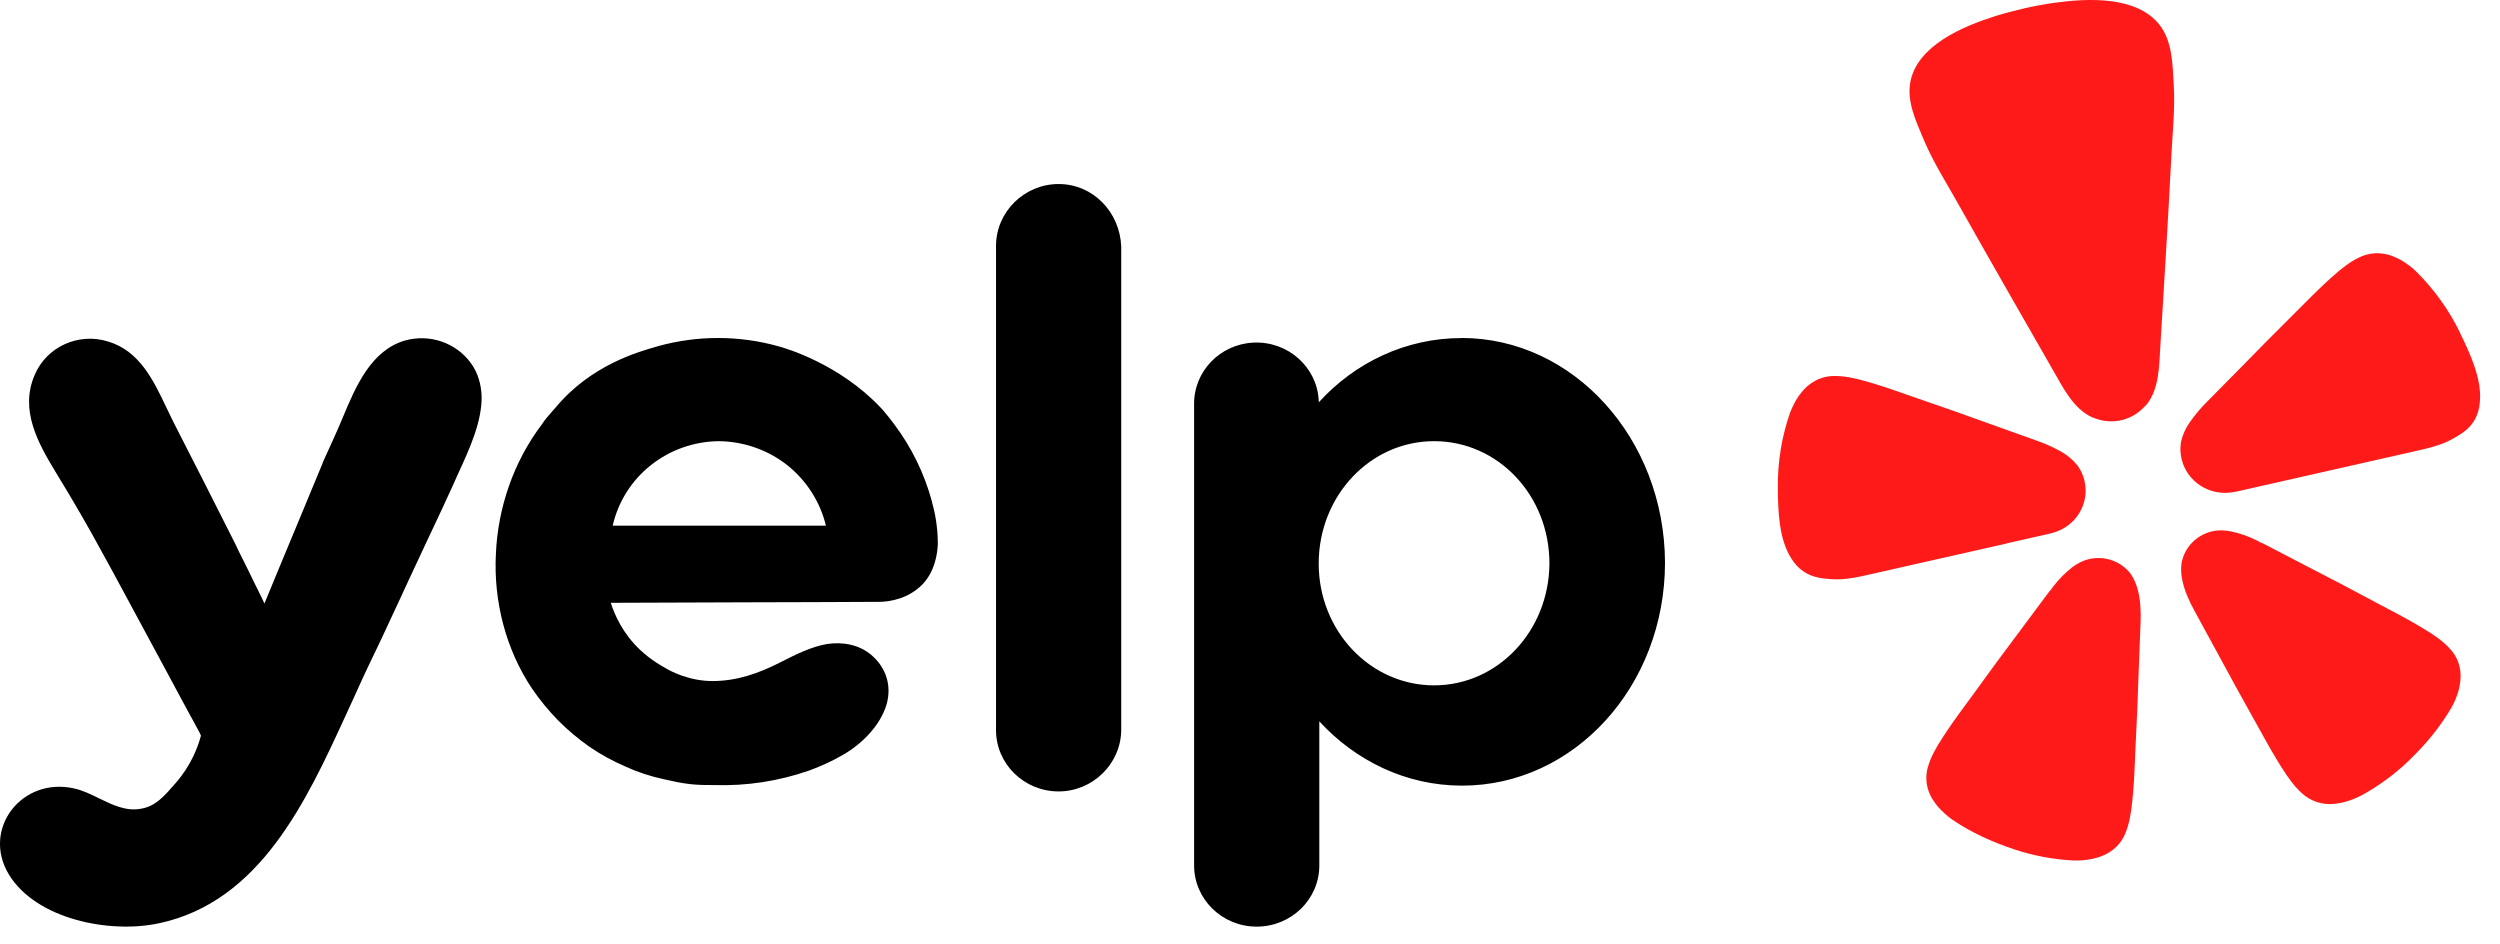 <svg width="98" height="37" viewBox="0 0 98 37" fill="none" xmlns="http://www.w3.org/2000/svg">
<path d="M78.714 21.288L80.302 20.93C80.335 20.922 80.392 20.911 80.458 20.889C81.369 20.651 81.925 19.746 81.711 18.847L81.706 18.82C81.654 18.612 81.561 18.415 81.434 18.243C81.256 18.021 81.037 17.838 80.787 17.699C80.494 17.535 80.184 17.395 79.866 17.283L78.125 16.66C77.149 16.305 76.17 15.958 75.183 15.622C74.544 15.4 74.001 15.203 73.532 15.061C73.442 15.037 73.354 15.009 73.266 14.982C72.699 14.812 72.296 14.741 71.958 14.739C71.734 14.73 71.509 14.771 71.3 14.856C71.084 14.949 70.886 15.086 70.727 15.255C70.648 15.343 70.574 15.436 70.502 15.531C70.365 15.736 70.256 15.955 70.168 16.182C69.844 17.117 69.683 18.098 69.691 19.085C69.696 19.976 69.721 21.121 70.223 21.897C70.343 22.097 70.505 22.269 70.7 22.403C71.056 22.643 71.415 22.676 71.794 22.704C72.356 22.742 72.896 22.608 73.439 22.485L78.714 21.293H78.717L78.714 21.288ZM96.433 13.041C96 12.15 95.416 11.338 94.708 10.636C94.618 10.546 94.519 10.464 94.415 10.39C94.319 10.319 94.22 10.253 94.116 10.193C94.009 10.136 93.902 10.084 93.79 10.04C93.57 9.955 93.334 9.917 93.096 9.928C92.871 9.942 92.649 10.002 92.449 10.106C92.147 10.253 91.818 10.491 91.382 10.885C91.322 10.942 91.248 11.01 91.179 11.071C90.82 11.401 90.42 11.809 89.945 12.284C89.211 13.011 88.487 13.744 87.766 14.482L86.477 15.788C86.241 16.026 86.027 16.286 85.835 16.559C85.671 16.791 85.556 17.051 85.495 17.327C85.46 17.538 85.465 17.754 85.512 17.964L85.517 17.991C85.728 18.891 86.63 19.465 87.554 19.29C87.609 19.282 87.661 19.273 87.713 19.26L94.579 17.707C95.122 17.584 95.671 17.472 96.156 17.196C96.482 17.013 96.792 16.83 97.006 16.461C97.118 16.258 97.187 16.032 97.206 15.802C97.313 14.886 96.822 13.848 96.43 13.044L96.433 13.041ZM84.144 15.865C84.64 15.253 84.64 14.342 84.684 13.596C84.834 11.106 84.991 8.616 85.117 6.126C85.163 5.183 85.268 4.251 85.21 3.3C85.163 2.515 85.158 1.616 84.651 0.971C83.757 -0.163 81.851 -0.071 80.552 0.107C80.151 0.162 79.754 0.236 79.359 0.326C78.964 0.419 78.572 0.52 78.188 0.64C76.94 1.039 75.186 1.774 74.892 3.179C74.725 3.975 75.123 4.787 75.427 5.514C75.8 6.391 76.31 7.184 76.773 8.012C78.001 10.196 79.252 12.369 80.497 14.545C80.87 15.192 81.275 16.015 81.996 16.351C82.046 16.37 82.093 16.39 82.142 16.406C82.465 16.526 82.819 16.548 83.154 16.472L83.214 16.458C83.526 16.373 83.806 16.209 84.026 15.98C84.067 15.941 84.102 15.906 84.141 15.865H84.144ZM83.549 22.529C83.151 21.979 82.438 21.744 81.78 21.947C81.706 21.971 81.632 22.001 81.561 22.034C81.451 22.089 81.347 22.151 81.248 22.225C80.968 22.441 80.716 22.693 80.502 22.971C80.447 23.04 80.395 23.13 80.329 23.19L79.224 24.674C78.599 25.508 77.98 26.342 77.371 27.189C76.971 27.736 76.625 28.2 76.351 28.608C76.299 28.684 76.247 28.769 76.197 28.84C75.868 29.335 75.685 29.695 75.589 30.018C75.517 30.231 75.495 30.458 75.523 30.682C75.553 30.915 75.632 31.139 75.759 31.338C75.824 31.439 75.896 31.535 75.972 31.628C76.137 31.814 76.323 31.981 76.526 32.128C77.289 32.648 78.122 33.019 79 33.309C79.732 33.547 80.489 33.689 81.256 33.73C81.388 33.735 81.519 33.733 81.648 33.722C81.769 33.711 81.89 33.694 82.007 33.672C82.125 33.645 82.243 33.612 82.359 33.571C82.583 33.489 82.786 33.361 82.959 33.197C83.121 33.038 83.247 32.847 83.324 32.637C83.453 32.325 83.535 31.931 83.592 31.344C83.595 31.259 83.609 31.161 83.617 31.07C83.661 30.584 83.68 30.01 83.71 29.337C83.765 28.304 83.806 27.274 83.839 26.241L83.91 24.404C83.927 23.983 83.91 23.513 83.793 23.092C83.74 22.89 83.655 22.698 83.54 22.52L83.549 22.529ZM96.013 25.404C95.783 25.155 95.457 24.909 94.941 24.606C94.867 24.565 94.779 24.51 94.7 24.464C94.272 24.21 93.754 23.947 93.151 23.625C92.224 23.125 91.297 22.641 90.359 22.16L88.706 21.301C88.621 21.277 88.533 21.217 88.451 21.178C88.133 21.02 87.796 20.902 87.445 20.829C87.324 20.807 87.204 20.793 87.08 20.79C87.001 20.79 86.921 20.796 86.841 20.804C86.162 20.908 85.627 21.424 85.514 22.089C85.49 22.294 85.498 22.504 85.539 22.706C85.619 23.138 85.816 23.565 86.019 23.936L86.902 25.557C87.395 26.47 87.892 27.38 88.402 28.285C88.731 28.875 89.005 29.381 89.263 29.799C89.312 29.879 89.367 29.963 89.408 30.037C89.721 30.54 89.97 30.857 90.225 31.087C90.568 31.409 91.039 31.565 91.511 31.51C91.632 31.497 91.752 31.475 91.873 31.448C92.117 31.385 92.353 31.292 92.575 31.177C93.247 30.808 93.866 30.357 94.415 29.829C95.076 29.193 95.66 28.498 96.115 27.706C96.178 27.594 96.233 27.476 96.279 27.356C96.323 27.244 96.359 27.132 96.389 27.017C96.416 26.899 96.436 26.782 96.449 26.664C96.471 26.432 96.444 26.197 96.37 25.975C96.296 25.762 96.172 25.568 96.013 25.407V25.404Z" fill="#FF1A1A"/>
<path fill-rule="evenodd" clip-rule="evenodd" d="M39.044 9.641C39.044 8.304 40.155 7.214 41.498 7.214C42.842 7.214 43.895 8.304 43.952 9.66V28.597C43.952 29.933 42.839 31.024 41.498 31.024C40.144 31.024 39.044 29.947 39.044 28.621C39.044 28.613 39.044 28.605 39.044 28.597V9.641ZM36.763 21.337C36.744 21.712 36.648 22.409 36.151 22.917C35.614 23.463 34.887 23.592 34.465 23.592C32.71 23.603 30.958 23.606 29.203 23.611C27.448 23.617 25.696 23.622 23.942 23.63C24.095 24.1 24.399 24.817 25.09 25.473C25.513 25.869 25.913 26.093 26.088 26.189C26.3 26.32 27.026 26.697 27.928 26.697C28.888 26.697 29.73 26.396 30.555 25.981L30.624 25.945C31.197 25.656 31.789 25.355 32.414 25.246C33.026 25.153 33.678 25.265 34.158 25.677C34.734 26.167 34.964 26.88 34.753 27.616C34.504 28.444 33.796 29.157 33.047 29.589C32.62 29.835 32.17 30.043 31.707 30.209C30.52 30.622 29.266 30.814 28.008 30.775C27.701 30.775 27.375 30.775 27.048 30.737C26.703 30.699 26.36 30.622 26.034 30.548C25.505 30.436 24.989 30.267 24.498 30.04C24.007 29.827 23.538 29.57 23.1 29.269C22.661 28.96 22.25 28.613 21.874 28.236C21.498 27.851 21.159 27.438 20.857 26.995C19.823 25.453 19.343 23.554 19.439 21.712C19.516 19.907 20.13 18.101 21.241 16.636C21.361 16.45 21.498 16.294 21.63 16.146C21.688 16.081 21.742 16.018 21.795 15.958C23.168 14.315 25 13.796 25.757 13.582L25.798 13.569C27.333 13.143 28.959 13.143 30.495 13.569C30.86 13.665 32.91 14.285 34.501 15.958C34.578 16.032 34.789 16.278 35.057 16.636C35.737 17.543 36.236 18.565 36.53 19.653V19.664C36.648 20.077 36.763 20.64 36.763 21.337ZM25.513 18.235C24.756 18.836 24.23 19.672 24.018 20.605H32.376C32.151 19.672 31.619 18.841 30.862 18.235C30.1 17.636 29.157 17.305 28.178 17.294C27.207 17.303 26.267 17.636 25.513 18.235ZM57.292 13.252C55.106 13.252 53.113 14.211 51.695 15.772V15.714C51.635 14.394 50.495 13.372 49.145 13.43C47.829 13.487 46.796 14.556 46.809 15.846V33.916C46.804 35.239 47.895 36.316 49.247 36.324C49.252 36.324 49.258 36.324 49.263 36.324C50.615 36.324 51.715 35.255 51.717 33.932C51.717 33.927 51.717 33.921 51.717 33.919V28.277C53.135 29.819 55.109 30.797 57.314 30.797C61.703 30.797 65.268 26.905 65.268 22.05C65.249 17.199 61.684 13.249 57.294 13.249L57.292 13.252ZM56.217 26.866C53.724 26.866 51.693 24.74 51.693 22.091C51.693 19.443 53.705 17.294 56.217 17.294C58.728 17.294 60.738 19.421 60.738 22.091C60.719 24.743 58.707 26.866 56.217 26.866ZM15.757 23.313L14.951 25.043C14.586 25.795 14.221 26.566 13.876 27.337L13.544 28.061C12.011 31.396 10.194 35.353 6.229 36.193C4.312 36.608 1.417 36.042 0.344 34.274C-0.728 32.489 0.863 30.439 2.914 30.909C3.237 30.98 3.555 31.133 3.876 31.292C4.411 31.554 4.954 31.817 5.54 31.699C6.097 31.606 6.44 31.21 6.881 30.701C7.493 30.007 7.761 29.272 7.877 28.84L7.849 28.774C7.841 28.753 7.83 28.731 7.819 28.709C7.32 27.799 6.884 26.984 6.519 26.303C6.314 25.918 6.108 25.535 5.9 25.155L5.063 23.603C4.452 22.469 4.35 22.28 4.079 21.791C3.484 20.689 2.856 19.604 2.201 18.538C1.491 17.371 0.764 16.075 1.359 14.7C1.822 13.596 3.073 13.025 4.233 13.386C5.466 13.752 6.012 14.9 6.522 15.974C6.615 16.168 6.706 16.362 6.799 16.546C7.622 18.145 8.428 19.744 9.234 21.343C9.305 21.501 9.412 21.717 9.546 21.982C9.664 22.217 9.801 22.491 9.944 22.791L10.158 23.226C10.24 23.395 10.314 23.54 10.366 23.658C10.739 22.747 11.117 21.84 11.496 20.93C11.874 20.022 12.253 19.115 12.628 18.202C12.639 18.153 12.727 17.959 12.864 17.663C12.977 17.415 13.122 17.098 13.281 16.734L13.443 16.351C13.939 15.165 14.54 13.738 15.869 13.35C16.837 13.077 17.874 13.43 18.458 14.233C18.746 14.627 18.861 15.08 18.88 15.531C18.896 16.529 18.403 17.601 17.981 18.519C17.879 18.743 17.78 18.959 17.693 19.161L17.641 19.271C17.523 19.53 17.205 20.227 16.656 21.381C16.459 21.794 16.27 22.206 16.075 22.624L15.754 23.316L15.757 23.313Z" fill="black"/>
</svg>
